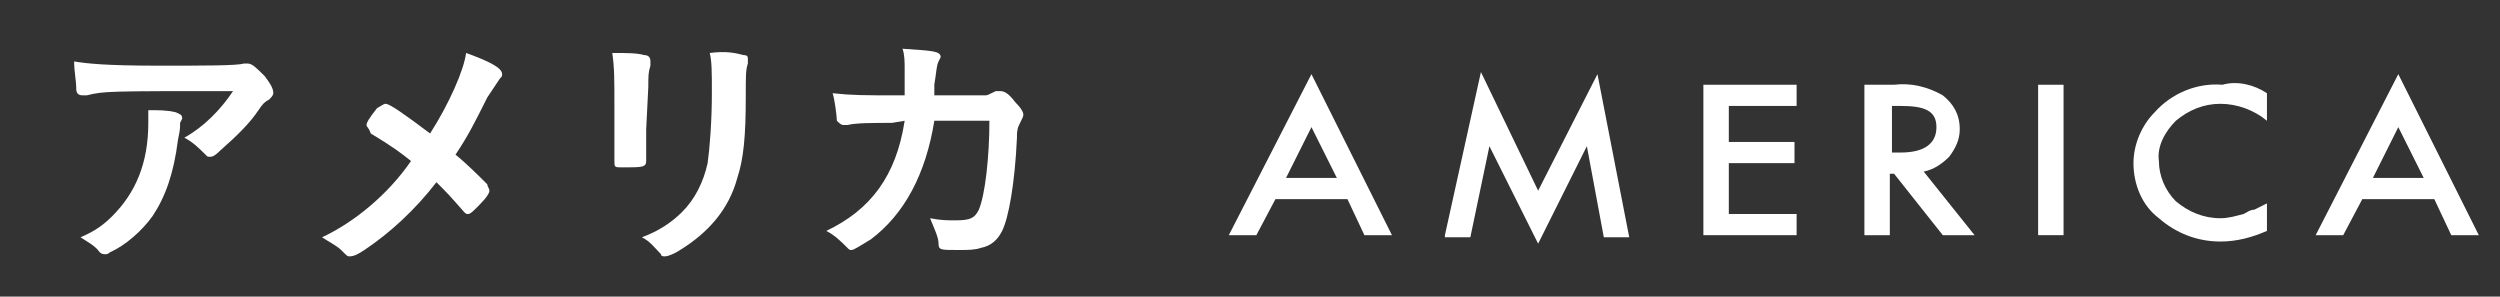 <?xml version="1.0" encoding="utf-8"?>
<!-- Generator: Adobe Illustrator 22.0.1, SVG Export Plug-In . SVG Version: 6.00 Build 0)  -->
<svg version="1.1" id="レイヤー_1" xmlns="http://www.w3.org/2000/svg" xmlns:xlink="http://www.w3.org/1999/xlink" x="0px"
	 y="0px" viewBox="0 0 118 14" style="enable-background:new 0 0 118 14;" xml:space="preserve">
<rect x="0" y="0" width="118" height="14" fill="#333333" stroke="none"/>
<style type="text/css">
	.st0{fill:#FFFFFF;}
</style>
<title>txt_taiwan</title>
<g>
	<path class="st0" d="M7.5,3.1c2.1,0,3.7,0,4-0.1c0.1,0,0.1,0,0.2,0c0.2,0,0.4,0.2,0.8,0.6c0.3,0.4,0.4,0.6,0.4,0.8
		c0,0.1-0.1,0.2-0.2,0.3c-0.2,0.1-0.3,0.2-0.5,0.5c-0.4,0.6-1,1.2-1.8,1.9C10.1,7.4,10,7.4,9.9,7.4s-0.1,0-0.2-0.1
		C9.4,7,9.1,6.7,8.7,6.5C9.6,6,10.4,5.2,11,4.3c-5.9,0-6.1,0-6.9,0.2c-0.1,0-0.1,0-0.2,0c-0.2,0-0.3-0.1-0.3-0.3
		c0-0.4-0.1-0.8-0.1-1.3C4.1,3,5,3.1,7.5,3.1z M8.3,5.3c0.2,0.1,0.3,0.1,0.3,0.3c0,0,0,0-0.1,0.2c0,0.3,0,0.3-0.1,0.8
		c-0.2,1.6-0.6,2.7-1.2,3.6c-0.5,0.7-1.3,1.4-2,1.7C5.1,12,5,12,5,12c-0.1,0-0.2,0-0.3-0.1c-0.2-0.3-0.6-0.5-0.9-0.7
		c0.7-0.3,1.1-0.6,1.5-1C6.4,9.1,7,7.7,7,5.8c0-0.3,0-0.4,0-0.6C7.5,5.2,7.9,5.2,8.3,5.3z"/>
	<path class="st0" d="M22,2.5c1.1,0.4,1.7,0.7,1.7,1c0,0.1,0,0.1-0.1,0.2C23.4,4,23.2,4.3,23,4.6c-0.6,1.2-0.9,1.8-1.5,2.7
		c0.5,0.4,1.1,1,1.5,1.4c0,0.1,0.1,0.2,0.1,0.3S23,9.3,22.6,9.7c-0.3,0.3-0.4,0.4-0.5,0.4s-0.1,0-0.2-0.1c-0.7-0.8-0.8-0.9-1.3-1.4
		c-1,1.3-2.2,2.4-3.4,3.2c-0.3,0.2-0.5,0.3-0.7,0.3c-0.1,0-0.1,0-0.4-0.3c-0.2-0.2-0.6-0.4-0.9-0.6c1.5-0.7,3.1-2,4.2-3.6
		c-0.5-0.4-0.9-0.7-1.9-1.3C17.4,6,17.3,6,17.3,5.9s0.1-0.3,0.5-0.8C18,5,18.1,4.9,18.2,4.9c0.2,0,0.9,0.5,2.1,1.4
		C21.2,4.9,21.9,3.3,22,2.5z"/>
	<path class="st0" d="M30.5,6.1c0,0.3,0,0.8,0,1.2c0,0.1,0,0.2,0,0.3c0,0.3-0.2,0.3-1.1,0.3c-0.4,0-0.4,0-0.4-0.3c0-0.1,0-0.1,0-0.6
		c0-0.7,0-1.1,0-1.9c0-1.4,0-1.9-0.1-2.6c0.6,0,1.2,0,1.5,0.1c0.2,0,0.3,0.1,0.3,0.3c0,0.1,0,0.1,0,0.2c-0.1,0.3-0.1,0.5-0.1,1
		L30.5,6.1L30.5,6.1z M35.1,2.6c0.2,0,0.2,0.1,0.2,0.2c0,0.1,0,0.1,0,0.2c-0.1,0.3-0.1,0.5-0.1,1.6c0,1.8-0.1,2.9-0.4,3.8
		c-0.4,1.5-1.4,2.6-2.7,3.4c-0.3,0.2-0.6,0.3-0.7,0.3s-0.2,0-0.2-0.1c-0.3-0.3-0.5-0.6-0.9-0.8c0.8-0.3,1.4-0.7,1.9-1.2
		c0.6-0.6,1-1.4,1.2-2.3c0.1-0.7,0.2-2,0.2-3.3c0-1,0-1.5-0.1-1.9C34.3,2.4,34.7,2.5,35.1,2.6z"/>
	<path class="st0" d="M42.1,5.8c-0.9,0-1.7,0-2.1,0.1c-0.1,0-0.2,0-0.2,0c-0.1,0-0.2-0.1-0.3-0.2c0-0.2-0.1-1-0.2-1.3
		c0.9,0.1,1.5,0.1,3,0.1h0.4c0-0.5,0-0.8,0-1.2s0-0.7-0.1-1c1.4,0.1,1.8,0.1,1.8,0.4c0,0,0,0-0.1,0.2S44.2,3.4,44.1,4
		c0,0.2,0,0.3,0,0.5h0.2c1.7,0,1.9,0,2.2,0c0.1,0,0.1,0,0.5-0.2c0,0,0.1,0,0.2,0c0.2,0,0.4,0.1,0.7,0.5c0.3,0.3,0.4,0.5,0.4,0.6
		s0,0.1-0.2,0.5C48,6.1,48,6.3,48,6.5c-0.1,2.2-0.4,3.8-0.7,4.4c-0.2,0.4-0.5,0.7-1,0.8c-0.3,0.1-0.6,0.1-1.1,0.1
		c-0.8,0-0.9,0-0.9-0.3s-0.2-0.7-0.4-1.2c0.5,0.1,0.8,0.1,1.2,0.1c0.7,0,0.9-0.1,1.1-0.5c0.3-0.7,0.5-2.5,0.5-4.2h-2.6
		c-0.4,2.5-1.4,4.4-3,5.6c-0.5,0.3-0.8,0.5-0.9,0.5c-0.1,0-0.1,0-0.2-0.1c-0.3-0.3-0.6-0.6-1-0.8c2.1-1,3.3-2.6,3.7-5.2L42.1,5.8z"
		/>
</g>
<g id="レイヤー_2_2_">
	<g id="レイヤー_3_1_">
		<path class="st0" d="M63.6,9.4h-3.4l-0.9,1.7H58l3.9-7.6l3.8,7.6h-1.3L63.6,9.4z M63.1,8.4L61.9,6l-1.2,2.4H63.1z"/>
		<path class="st0" d="M68.2,11.1l1.7-7.7L72.6,9l2.8-5.5l1.5,7.7h-1.2l-0.8-4.3l-2.3,4.6l-2.3-4.6l-0.9,4.3h-1.2V11.1z"/>
		<path class="st0" d="M84.8,5h-3.2v1.7h3.1v1h-3.1v2.4h3.2v1h-4.4V4h4.4V5z"/>
		<path class="st0" d="M90.8,8.1l2.4,3h-1.5l-2.3-2.9h-0.2v2.9H88V4h1.4c0.8-0.1,1.6,0.1,2.3,0.5c0.5,0.4,0.8,0.9,0.8,1.6
			c0,0.5-0.2,0.9-0.5,1.3C91.7,7.7,91.3,8,90.8,8.1z M89.3,7.2h0.4c1.1,0,1.7-0.4,1.7-1.2s-0.6-1-1.7-1h-0.4
			C89.3,5,89.3,7.2,89.3,7.2z"/>
		<path class="st0" d="M97.4,4v7.1h-1.2V4H97.4z"/>
		<path class="st0" d="M107,4.4v1.3c-0.6-0.5-1.4-0.8-2.2-0.8c-0.8,0-1.5,0.3-2.1,0.8c-0.5,0.5-0.9,1.2-0.8,1.9
			c0,0.7,0.3,1.4,0.8,1.9c0.6,0.5,1.3,0.8,2.1,0.8c0.4,0,0.7-0.1,1.1-0.2c0.2-0.1,0.3-0.2,0.5-0.2c0.2-0.1,0.4-0.2,0.6-0.3v1.3
			c-0.7,0.3-1.4,0.5-2.2,0.5c-1.1,0-2.1-0.4-2.9-1.1c-0.8-0.6-1.2-1.6-1.2-2.6c0-0.9,0.4-1.8,1-2.4c0.8-0.9,2-1.4,3.2-1.3
			C105.6,3.8,106.4,4,107,4.4z"/>
		<path class="st0" d="M114.9,9.4h-3.4l-0.9,1.7h-1.3l3.9-7.6l3.8,7.6h-1.3L114.9,9.4z M114.4,8.4L113.2,6L112,8.4H114.4z"/>
	</g>
</g>
</svg>
